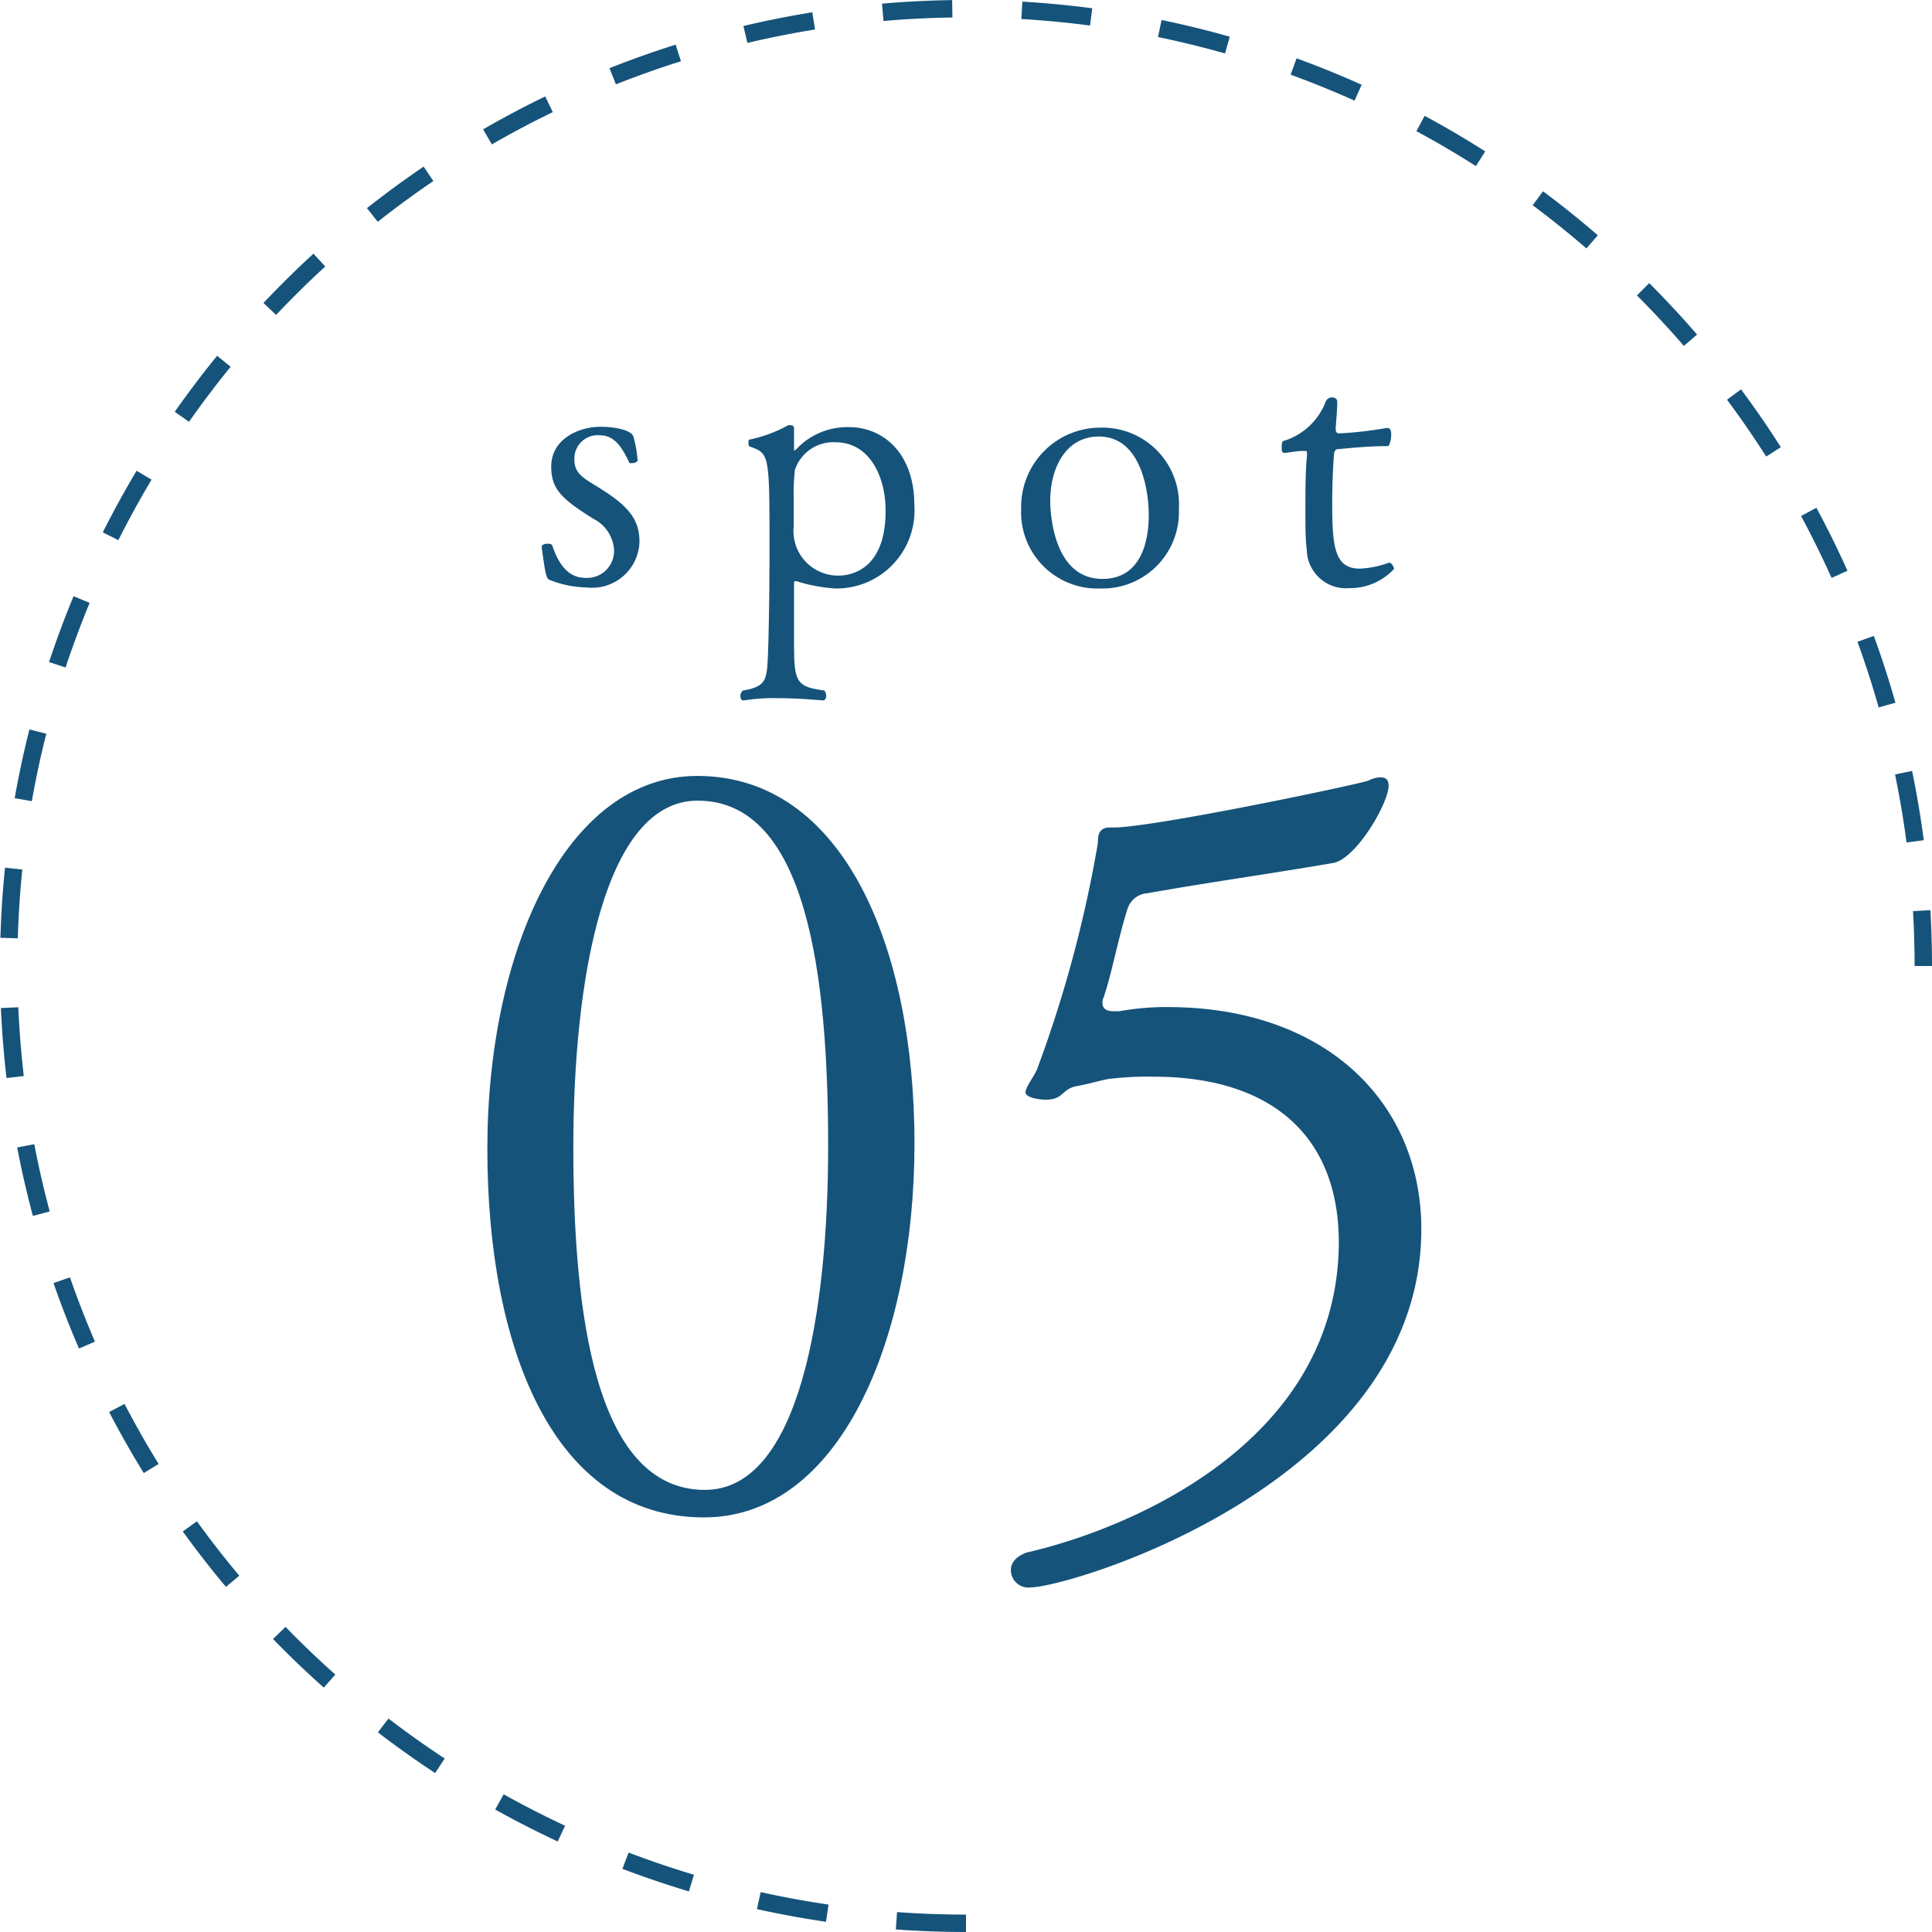 <svg xmlns="http://www.w3.org/2000/svg" viewBox="0 0 111 111"><defs><style>.cls-1{fill:none;stroke:#15537a;stroke-miterlimit:10;stroke-dasharray:4 4;}.cls-2{fill:#15537a;}</style></defs><g id="レイヤー_2" data-name="レイヤー 2"><g id="コンテンツ"><path class="cls-1" d="M55.5,110.5a55,55,0,1,1,55-55"/><path class="cls-2" d="M33.7,33.75a6,6,0,0,1-2.14-.44c-.17-.09-.22-.27-.44-1.87,0-.14.16-.2.31-.2s.27,0,.31.13c.29.84.79,1.83,1.89,1.83a1.55,1.55,0,0,0,1.65-1.61,2.16,2.16,0,0,0-1.18-1.78c-1.85-1.15-2.43-1.72-2.43-3,0-1.62,1.63-2.29,2.82-2.29.84,0,1.72.18,1.89.53a6.41,6.41,0,0,1,.25,1.39c0,.11-.18.17-.33.17s-.14,0-.16-.06c-.37-.79-.81-1.54-1.67-1.54A1.34,1.34,0,0,0,33,26.4c0,.72.4,1,1.17,1.47,1.82,1.1,2.57,1.87,2.57,3.26A2.72,2.72,0,0,1,33.7,33.75Z"/><path class="cls-2" d="M52.53,29A4.48,4.48,0,0,1,48,33.81a9.49,9.49,0,0,1-2.25-.42h0c-.07,0-.13,0-.13.09v3.1c0,2.51,0,2.87,1.74,3.09a.52.52,0,0,1,.11.3c0,.14-.07.27-.18.27s-1.36-.13-2.71-.13a11,11,0,0,0-1.84.13h-.05c-.09,0-.15-.11-.15-.24a.4.4,0,0,1,.15-.33c1.17-.18,1.28-.58,1.37-1.15s.15-4,.15-7c0-5.42,0-5.46-1.12-5.86-.07,0-.09-.13-.09-.22s0-.19.09-.19a8,8,0,0,0,2.2-.82.42.42,0,0,1,.15,0,.17.17,0,0,1,.18.17l0,1.21c0,.07,0,.07,0,.07a.21.21,0,0,0,.13-.07,4,4,0,0,1,3-1.27C50.77,24.53,52.53,26.07,52.53,29ZM48,25.41A2.32,2.32,0,0,0,45.67,27a12.21,12.21,0,0,0-.07,1.62c0,.82,0,1.61,0,1.63a2.56,2.56,0,0,0,2.56,2.82c.3,0,2.72,0,2.72-3.7C50.9,27.54,50.05,25.41,48,25.41Z"/><path class="cls-2" d="M63.2,33.81a4.38,4.38,0,0,1-4.53-4.57,4.55,4.55,0,0,1,4.57-4.67,4.4,4.4,0,0,1,4.49,4.67A4.39,4.39,0,0,1,63.2,33.81Zm-.07-8.73c-1.89,0-2.79,1.8-2.79,3.69,0,.71.18,4.49,3,4.49,2.18,0,2.66-2.09,2.66-3.67C66,28.25,65.58,25.08,63.13,25.08Z"/><path class="cls-2" d="M77.52,33.79a2.25,2.25,0,0,1-2.44-2.2C75,31,75,30.18,75,29.43c0-1.18,0-2.39.09-3.23v-.09c0-.2,0-.2-.11-.2h-.2c-.28,0-.72.09-.94.11s-.2-.17-.2-.35,0-.33.15-.35a3.77,3.77,0,0,0,2.36-2.2.4.4,0,0,1,.37-.29c.18,0,.31.09.31.24,0,.58-.09,1.39-.09,1.52s0,.31.2.31a21.47,21.47,0,0,0,2.71-.31h.06c.2,0,.22.22.22.38,0,.31-.11.66-.19.66-1.33,0-2.67.17-2.84.17s-.22.11-.25.24c-.06.67-.11,1.74-.11,2.78,0,2.55.11,3.85,1.59,3.85a5.48,5.48,0,0,0,1.69-.35h0c.09,0,.27.22.27.37A3.44,3.44,0,0,1,77.52,33.79Z"/><path class="cls-2" d="M40.44,87.18C31.74,87.18,28,77.34,28,66s4.5-21.42,12.06-21.42c8.4,0,12.48,9.84,12.48,21.12S48.24,87.18,40.44,87.18ZM40.08,46c-5.34,0-7.14,10.2-7.14,19.92,0,9.36,1.2,19.68,7.56,19.68,5.46,0,7.08-10.32,7.08-19.74C47.58,56.1,46.38,46,40.08,46Z"/><path class="cls-2" d="M81.66,70.62c0,14.58-20.22,20.58-22.44,20.58a1,1,0,0,1-1.14-1c0-.42.3-.78.9-1C64.68,87.9,76.86,83,76.92,71.4c0-6.24-4-9.54-10.62-9.54a18.58,18.58,0,0,0-2.52.12c-.48.06-1.2.3-1.92.42-.9.18-.72.78-1.8.78-.36,0-1.14-.12-1.14-.42s.48-.9.66-1.32a71.82,71.82,0,0,0,3.48-12.9c.06-.24-.12-1,.72-1H64c2.28,0,14.28-2.52,14.64-2.7a1.56,1.56,0,0,1,.66-.18c.3,0,.48.12.48.48,0,1-1.86,4.2-3.18,4.44-3.48.6-7.32,1.14-10.68,1.74a1.28,1.28,0,0,0-1.14.9c-.54,1.68-.9,3.72-1.38,5.1a.65.65,0,0,0-.06.3c0,.42.36.48.66.48h.3a15.13,15.13,0,0,1,2.88-.24C76.26,57.9,81.66,63.42,81.66,70.62Z"/></g></g></svg>
